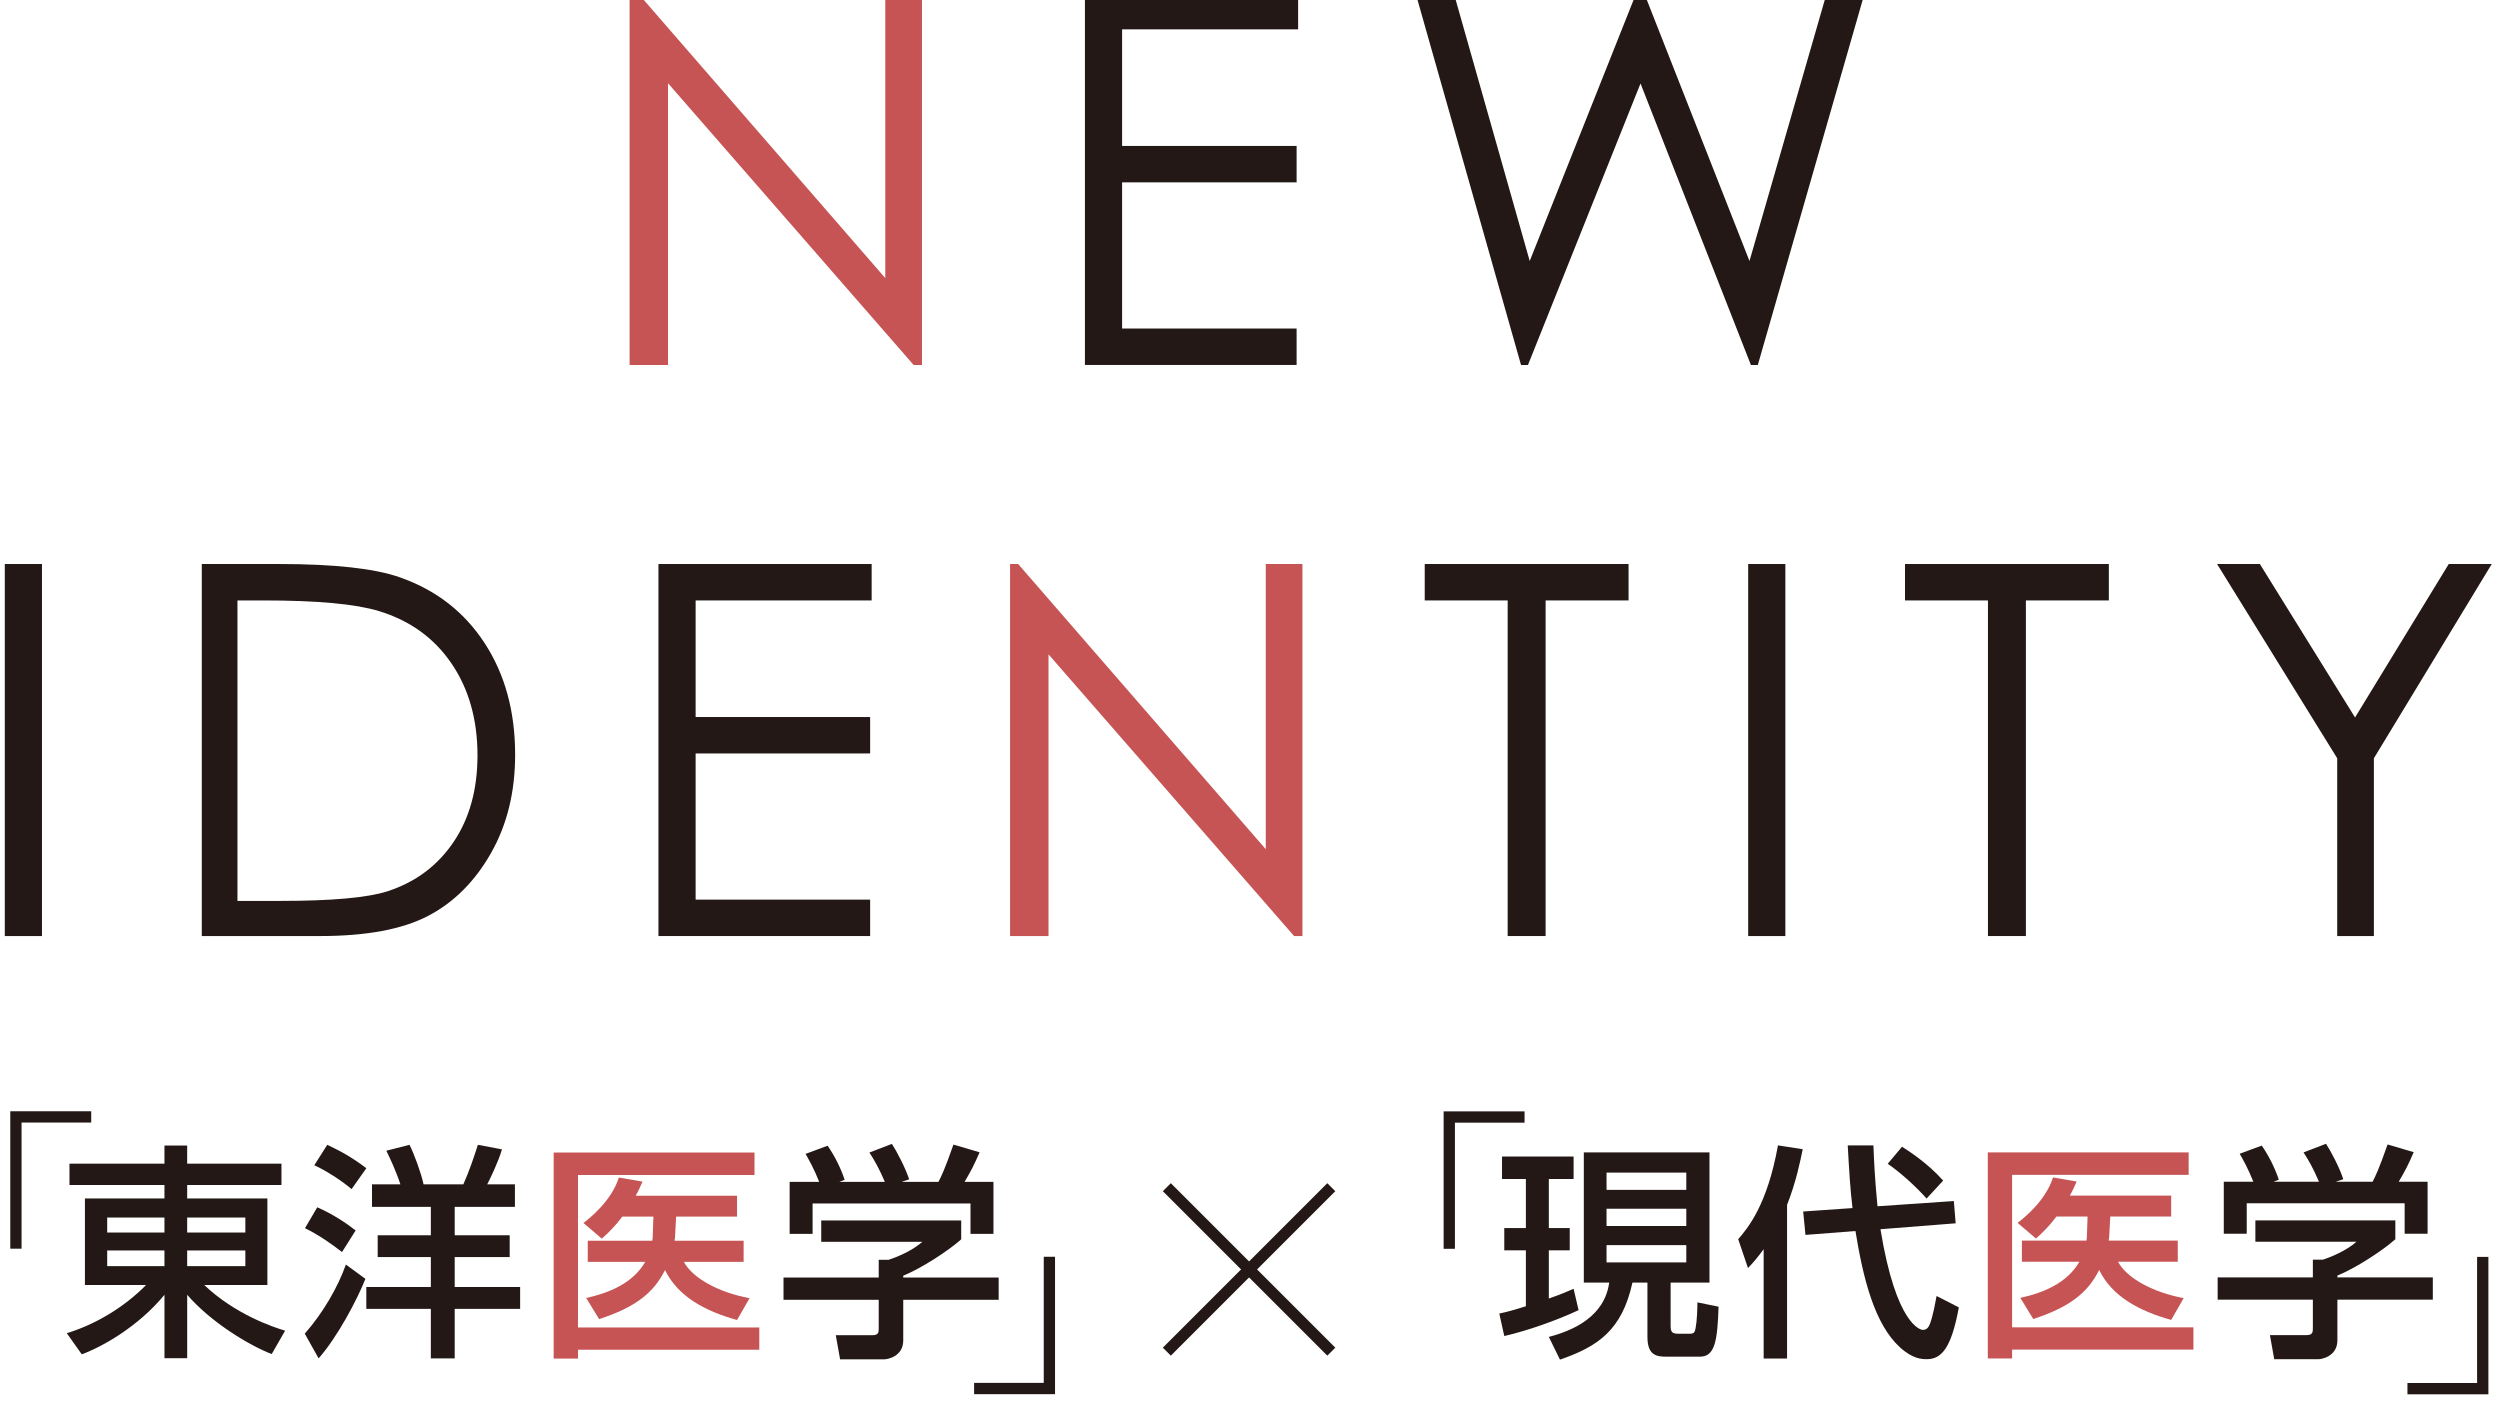 <?xml version="1.0" encoding="utf-8"?>
<!-- Generator: Adobe Illustrator 26.3.1, SVG Export Plug-In . SVG Version: 6.00 Build 0)  -->
<svg version="1.1" xmlns="http://www.w3.org/2000/svg" xmlns:xlink="http://www.w3.org/1999/xlink" x="0px" y="0px"
	 viewBox="0 0 160 90" style="enable-background:new 0 0 160 90;" xml:space="preserve">
<style type="text/css">
	.st0{fill:#C75454;}
	.st1{fill:#231815;}
</style>
<path class="st0" d="M40.294,23.358V-0.453h0.518l15.847,18.252V-0.453h2.347v23.811h-0.534L42.754,5.328v18.03H40.294z"/>
<path class="st1" d="M69.435-0.453h13.645v2.331H71.814V9.34h11.169v2.331H71.814v9.355h11.169v2.331H69.435V-0.453z"/>
<path class="st1" d="M90.594-0.453h2.444l4.864,17.158l6.825-17.158h0.494l6.746,17.158l4.947-17.158h2.426L112.5,23.358h-0.442
	l-7.065-18.016l-7.203,18.016h-0.444L90.594-0.453z"/>
<path class="st1" d="M0.307,36.097h2.379v23.811H0.307V36.097z"/>
<path class="st1" d="M12.914,59.908V36.097h4.937c3.562,0,6.146,0.286,7.754,0.858c2.309,0.81,4.113,2.212,5.414,4.208
	c1.301,1.997,1.95,4.376,1.95,7.138c0,2.385-0.515,4.484-1.546,6.297c-1.03,1.813-2.368,3.151-4.014,4.014s-3.952,1.295-6.92,1.295
	H12.914z M15.197,57.658h2.752c3.291,0,5.573-0.205,6.847-0.615c1.791-0.582,3.199-1.63,4.225-3.145
	c1.025-1.515,1.538-3.367,1.538-5.556c0-2.296-0.557-4.259-1.668-5.887c-1.111-1.628-2.66-2.744-4.646-3.348
	c-1.488-0.453-3.943-0.679-7.364-0.679h-1.684V57.658z"/>
<path class="st1" d="M42.141,36.097h13.645v2.331H44.52v7.462h11.169v2.331H44.52v9.355h11.169v2.331H42.141V36.097z"/>
<path class="st0" d="M64.644,59.908V36.097h0.518l15.847,18.252V36.097h2.347v23.811h-0.534l-15.717-18.03v18.03H64.644z"/>
<path class="st1" d="M91.182,38.428v-2.331h13.046v2.331h-5.309v21.479h-2.428V38.428H91.182z"/>
<path class="st1" d="M111.884,36.097h2.379v23.811h-2.379V36.097z"/>
<path class="st1" d="M121.92,38.428v-2.331h13.046v2.331h-5.309v21.479h-2.428V38.428H121.92z"/>
<path class="st1" d="M141.893,36.097h2.738l6.092,9.82l5.997-9.82h2.752l-7.543,12.432v11.379h-2.348V48.529L141.893,36.097z"/>
<path class="st1" d="M18.013,75.842h-6.034V76.7h5.133v5.54H13.07c1.978,1.876,4.391,2.69,5.177,2.923l-0.858,1.498
	c-1.396-0.538-3.868-2.007-5.409-3.795v4.057h-1.454v-4.057c-1.644,2.007-3.97,3.33-5.294,3.81l-0.959-1.353
	c1.745-0.523,3.635-1.614,5.075-3.083H5.435V76.7h5.09v-0.858H4.446v-1.367h6.079v-1.163h1.454v1.163h6.034V75.842z M6.86,78.881
	h3.665v-0.96H6.86V78.881z M6.86,81.033h3.665V80.03H6.86V81.033z M11.979,77.921v0.96h3.723v-0.96H11.979z M11.979,80.03v1.003
	h3.723V80.03H11.979z"/>
<path class="st1" d="M23.387,81.847c-0.523,1.323-1.789,3.723-2.996,5.09l-0.887-1.585c1.178-1.324,2.152-3.04,2.632-4.421
	L23.387,81.847z M20.304,77.267c0.975,0.422,1.891,1.033,2.457,1.483l-0.872,1.381c-0.64-0.494-1.425-1.062-2.37-1.527
	L20.304,77.267z M20.944,73.268c0.771,0.364,1.527,0.756,2.501,1.498l-0.945,1.338c-0.581-0.509-1.687-1.222-2.385-1.527
	L20.944,73.268z M23.809,75.798h1.817c-0.32-0.959-0.698-1.73-0.901-2.152l1.483-0.378c0.29,0.567,0.741,1.789,0.901,2.53h2.545
	c0.393-0.887,0.669-1.716,0.931-2.53l1.541,0.291c-0.247,0.843-0.785,1.934-0.945,2.239h1.774v1.44h-3.854v1.817h3.519v1.396h-3.519
	v1.919h4.188v1.396h-4.188v3.17h-1.527v-3.17h-4.13v-1.396h4.13v-1.919h-3.402v-1.396h3.402v-1.817h-3.766V75.798z"/>
<path class="st0" d="M35.435,73.762h12.854v1.439H36.991v9.757h11.604v1.425H36.991v0.567h-1.556V73.762z M41.745,79.404
	c0.015-0.073,0.029-0.131,0.029-0.247l0.044-1.294h-1.992c-0.451,0.611-0.916,1.062-1.309,1.411L37.34,78.27
	c0.436-0.334,1.788-1.411,2.269-2.908l1.512,0.262c-0.146,0.334-0.262,0.596-0.437,0.901h6.486v1.338h-3.897L43.2,79.201
	c0,0.043-0.014,0.131-0.028,0.204h4.42v1.353h-3.824c0.553,1.032,2.182,1.948,4.203,2.327l-0.8,1.396
	c-2.095-0.582-3.796-1.527-4.61-3.199c-0.741,1.498-1.948,2.399-4.217,3.141l-0.829-1.353c1.469-0.32,2.996-0.945,3.781-2.312h-3.68
	v-1.353H41.745z"/>
<path class="st1" d="M61.517,78.11v1.207c-0.829,0.742-2.56,1.861-3.709,2.327v0.117h6.107v1.425h-6.107v2.603
	c0,1.047-1.047,1.207-1.192,1.207h-2.85l-0.276-1.542h2.341c0.407,0,0.407-0.204,0.407-0.465v-1.803h-6.093V81.76h6.093v-1.134h0.64
	c0.495-0.16,1.498-0.567,2.152-1.149h-6.471V78.11H61.517z M52.428,75.638c-0.306-0.785-0.669-1.44-0.873-1.789l1.411-0.523
	c0.393,0.552,0.843,1.41,1.091,2.181l-0.335,0.131h2.908c-0.363-0.844-0.64-1.338-0.988-1.876l1.439-0.553
	c0.306,0.465,0.872,1.542,1.105,2.269l-0.48,0.16h2.355c0.175-0.334,0.393-0.771,0.96-2.385l1.673,0.494
	c-0.335,0.771-0.523,1.149-0.96,1.891h1.847v3.33h-1.469V77.02H52.006v1.949h-1.469v-3.33H52.428z"/>
<polygon class="st1" points="1.38,79.916 0.658,79.916 0.658,71.121 5.838,71.121 5.838,71.843 1.38,71.843 "/>
<polygon class="st1" points="67.522,89.227 62.343,89.227 62.343,88.504 66.8,88.504 66.8,80.433 67.522,80.433 "/>
<path class="st1" d="M95.954,84.065c0.422-0.087,0.786-0.175,1.702-0.465v-3.577h-1.382v-1.425h1.382v-3.141h-1.527v-1.439h4.581
	v1.439h-1.585v3.141h1.338v1.425h-1.338v3.083c0.872-0.305,1.192-0.451,1.585-0.625l0.319,1.367
	c-1.323,0.625-3.271,1.323-4.755,1.658L95.954,84.065z M101.365,73.754h8.041v8.333h-2.486v2.733c0,0.407,0.072,0.538,0.479,0.538
	h0.757c0.262,0,0.319-0.102,0.363-0.363c0.087-0.437,0.116-1.265,0.116-1.643l1.353,0.276c-0.073,2.152-0.218,3.199-1.192,3.199
	h-2.138c-0.61,0-1.222-0.058-1.222-1.265v-3.475h-0.96c-0.669,3.039-2.195,4.086-4.639,4.929l-0.712-1.454
	c3.417-0.887,3.751-2.792,3.868-3.475h-1.629V73.754z M102.819,75.048v1.105h5.104v-1.105H102.819z M102.819,77.361v1.105h5.104
	v-1.105H102.819z M102.819,79.688v1.105h5.104v-1.105H102.819z"/>
<path class="st1" d="M112.874,79.949c-0.437,0.596-0.698,0.887-1.003,1.207l-0.626-1.847c0.626-0.727,1.861-2.196,2.545-6.005
	l1.585,0.247c-0.16,0.771-0.422,2.08-1.003,3.562v9.831h-1.498V79.949z M118.56,77.317c-0.146-1.207-0.218-2.443-0.305-4.013h1.643
	c0.044,1.062,0.088,2.108,0.262,3.897l4.886-0.334l0.117,1.425l-4.813,0.378c1.003,6.166,2.588,6.442,2.704,6.442
	c0.219,0,0.32-0.102,0.407-0.262c0.073-0.131,0.248-0.596,0.48-1.905l1.425,0.727c-0.479,2.603-1.105,3.315-2.051,3.315
	c-0.29,0-0.887,0-1.716-0.756c-1.628-1.483-2.355-4.392-2.85-7.445l-3.199,0.248l-0.146-1.498L118.56,77.317z M121.73,73.391
	c0.364,0.233,1.614,1.018,2.633,2.167l-1.062,1.149c-0.655-0.742-1.658-1.658-2.487-2.225L121.73,73.391z"/>
<path class="st0" d="M127.22,73.754h12.854v1.439h-11.299v9.757h11.604v1.425h-11.604v0.567h-1.556V73.754z M133.531,79.397
	c0.015-0.073,0.029-0.131,0.029-0.247l0.044-1.294h-1.992c-0.451,0.611-0.916,1.062-1.309,1.411l-1.178-1.003
	c0.436-0.334,1.788-1.411,2.269-2.908l1.512,0.262c-0.146,0.334-0.262,0.596-0.437,0.901h6.486v1.338h-3.897l-0.073,1.338
	c0,0.043-0.014,0.131-0.028,0.204h4.42v1.353h-3.824c0.553,1.032,2.182,1.948,4.203,2.327l-0.8,1.396
	c-2.095-0.582-3.796-1.527-4.61-3.199c-0.741,1.498-1.948,2.399-4.217,3.141l-0.829-1.353c1.469-0.32,2.996-0.945,3.781-2.312h-3.68
	v-1.353H133.531z"/>
<path class="st1" d="M153.302,78.103v1.207c-0.829,0.742-2.56,1.861-3.709,2.327v0.117h6.107v1.425h-6.107v2.603
	c0,1.047-1.047,1.207-1.192,1.207h-2.85l-0.276-1.542h2.341c0.407,0,0.407-0.204,0.407-0.465v-1.803h-6.093v-1.425h6.093v-1.134
	h0.64c0.495-0.16,1.498-0.567,2.152-1.149h-6.471v-1.367H153.302z M144.213,75.63c-0.306-0.785-0.669-1.44-0.873-1.789l1.411-0.523
	c0.393,0.552,0.843,1.41,1.091,2.181l-0.335,0.131h2.908c-0.363-0.844-0.64-1.338-0.988-1.876l1.439-0.553
	c0.306,0.465,0.872,1.542,1.105,2.269l-0.48,0.16h2.355c0.175-0.334,0.393-0.771,0.96-2.385l1.673,0.494
	c-0.335,0.771-0.523,1.149-0.96,1.891h1.847v3.33h-1.469v-1.949h-10.106v1.949h-1.469v-3.33H144.213z"/>
<polygon class="st1" points="93.115,79.923 92.392,79.923 92.392,71.128 97.572,71.128 97.572,71.851 93.115,71.851 "/>
<polygon class="st1" points="159.257,89.235 154.077,89.235 154.077,88.512 158.534,88.512 158.534,80.441 159.257,80.441 "/>
<rect x="79.596" y="73.8" transform="matrix(0.707 -0.707 0.707 0.707 -34.029 80.334)" class="st1" width="0.724" height="14.889"/>
<rect x="72.513" y="80.882" transform="matrix(0.707 -0.707 0.707 0.707 -34.029 80.334)" class="st1" width="14.889" height="0.724"/>
</svg>
